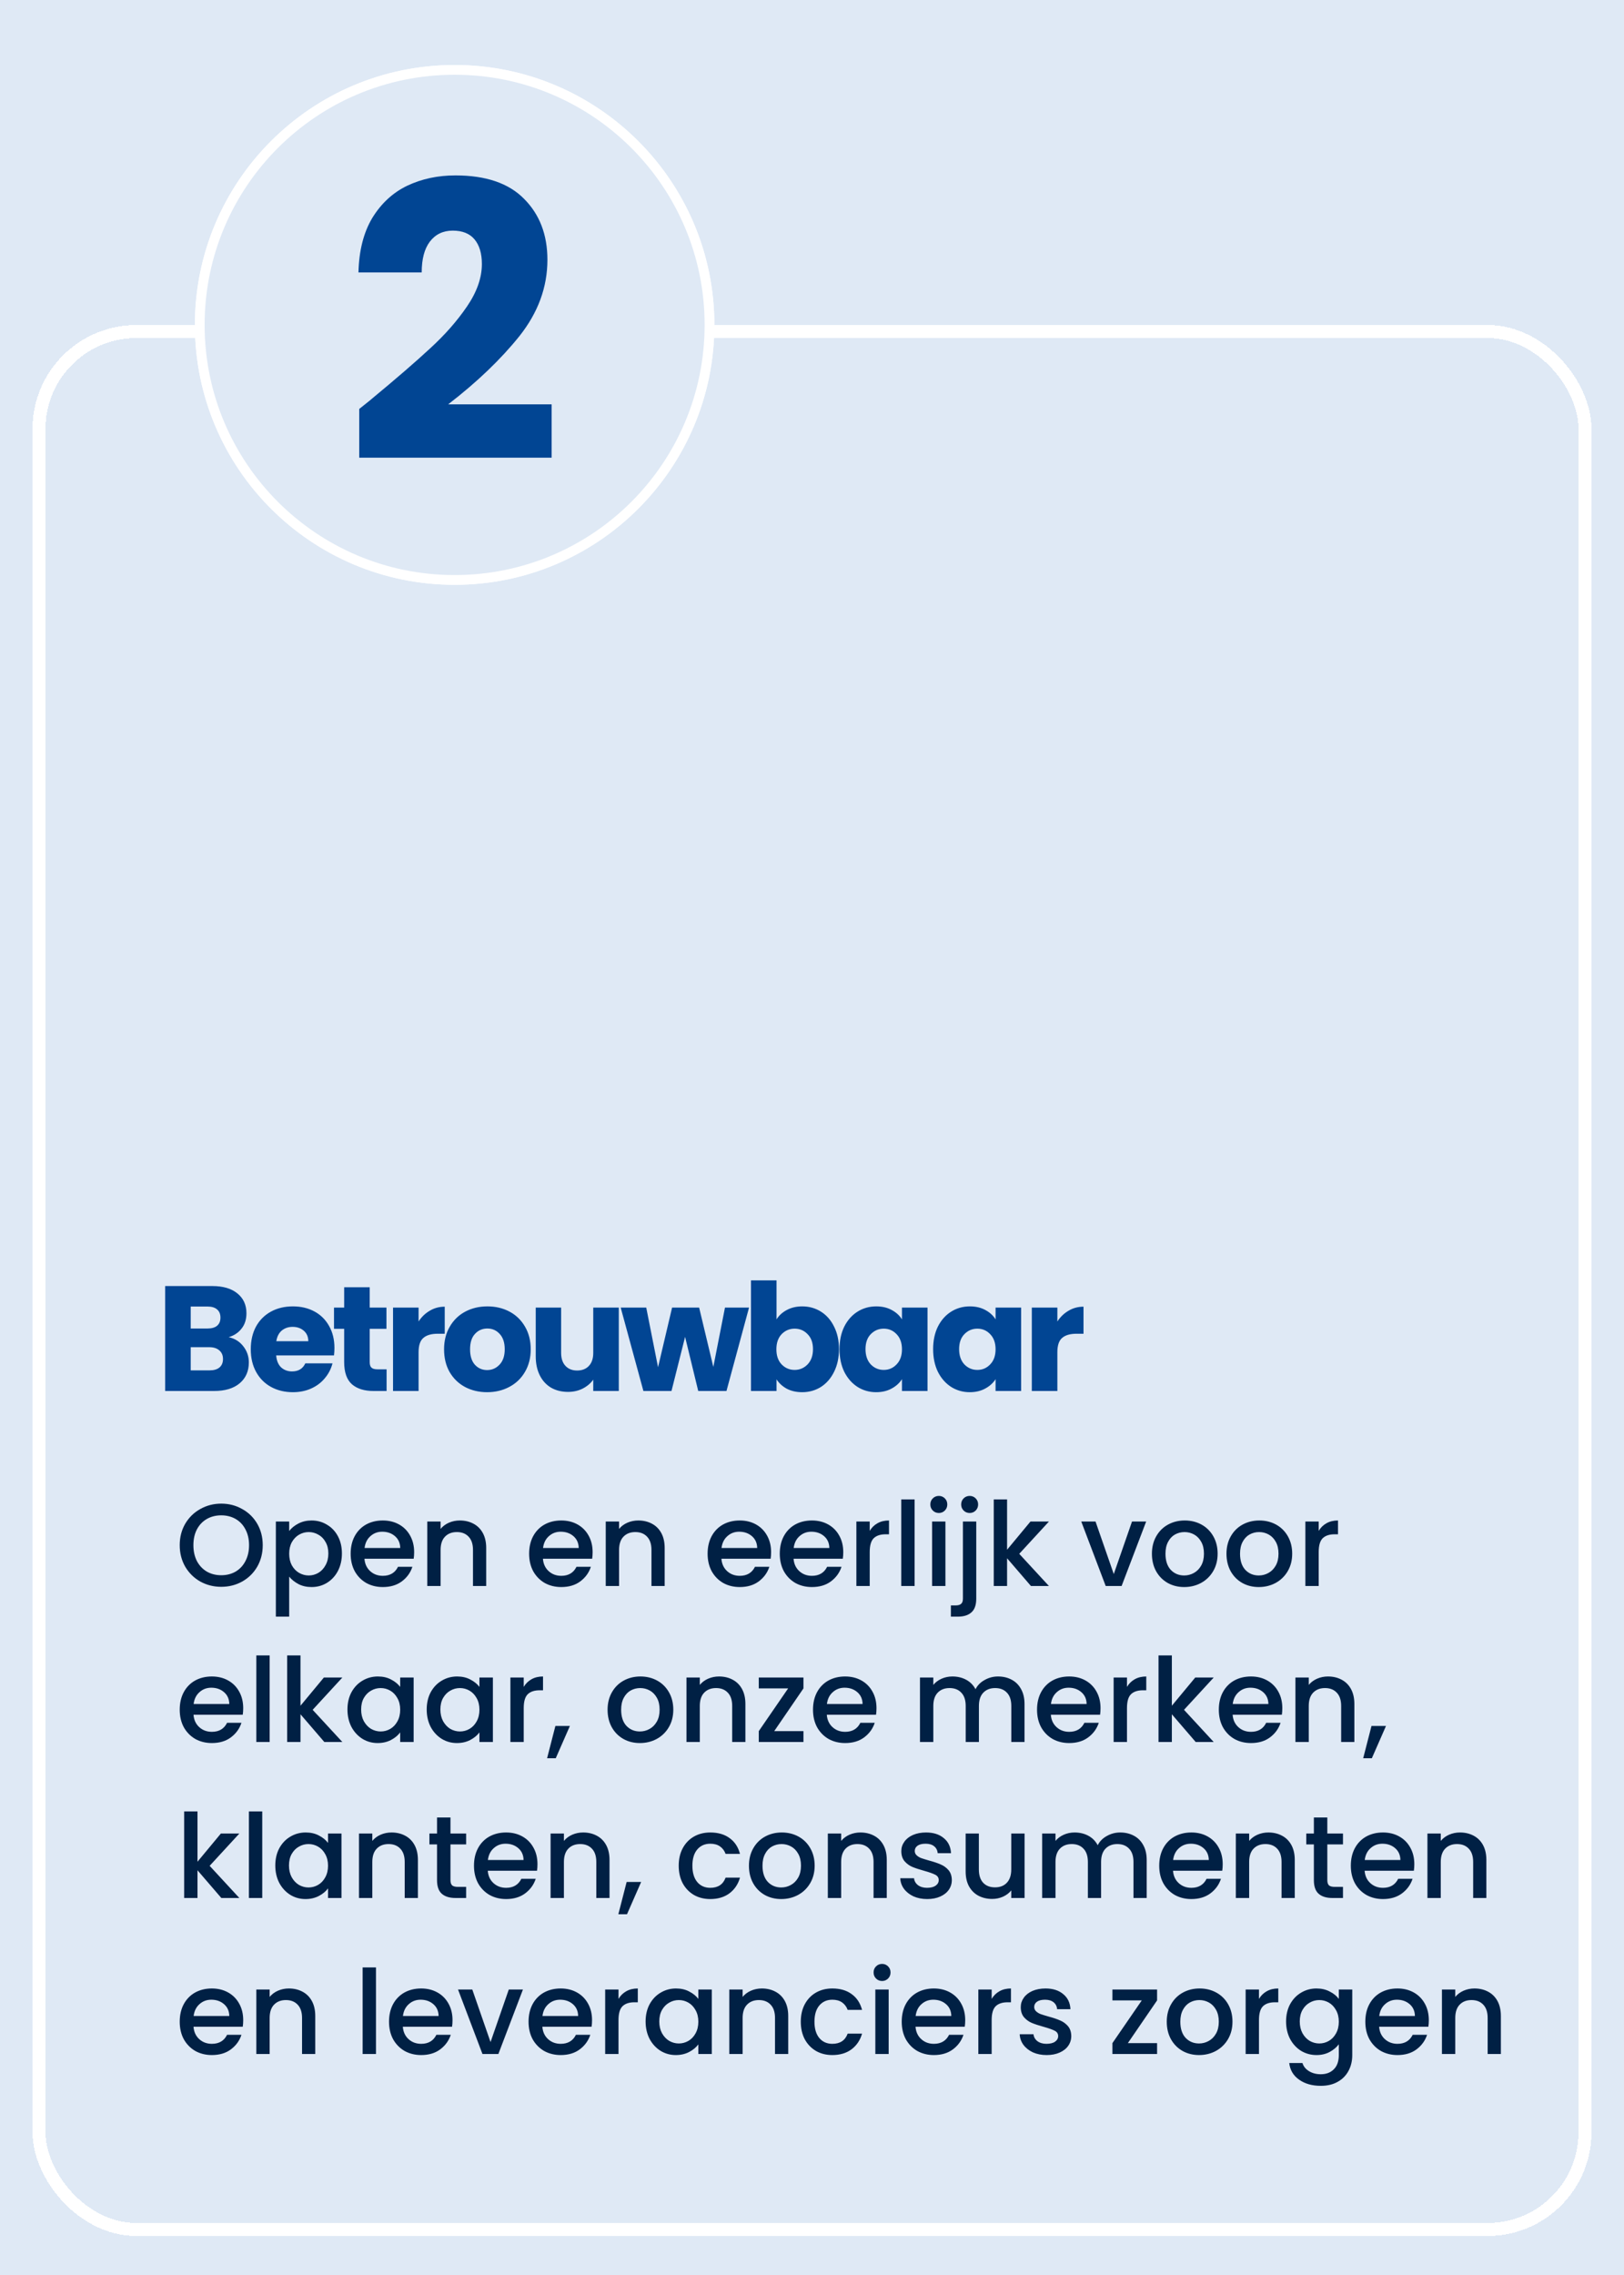 <svg xmlns="http://www.w3.org/2000/svg" width="250" height="350" viewBox="0 0 250 350" fill="none"><g clip-path="url(#clip0_590_9013)"><path d="M258.51 -8.5H-8.5V358.51H258.51V-8.5Z" fill="#DFE9F5"/><g filter="url(#filter0_d_590_9013)"><rect x="6" y="51" width="238" height="292" rx="15" stroke="white" stroke-width="2" shape-rendering="crispEdges"/></g><path d="M69.984 10.75C91.653 10.75 109.22 28.316 109.22 49.984C109.22 71.653 91.653 89.22 69.984 89.22C48.316 89.22 30.75 71.653 30.75 49.984C30.75 28.316 48.316 10.75 69.984 10.75Z" fill="#BCE5DF" stroke="white" stroke-width="1.5"/><path d="M35.201 205.72C36.136 205.919 36.888 206.387 37.455 207.123C38.022 207.844 38.306 208.672 38.306 209.607C38.306 210.956 37.831 212.03 36.88 212.827C35.945 213.609 34.634 214 32.947 214H25.426V197.854H32.694C34.335 197.854 35.615 198.23 36.535 198.981C37.47 199.732 37.938 200.752 37.938 202.04C37.938 202.991 37.685 203.78 37.179 204.409C36.688 205.038 36.029 205.475 35.201 205.72ZM29.359 204.386H31.935C32.579 204.386 33.07 204.248 33.407 203.972C33.76 203.681 33.936 203.259 33.936 202.707C33.936 202.155 33.76 201.733 33.407 201.442C33.07 201.151 32.579 201.005 31.935 201.005H29.359V204.386ZM32.257 210.826C32.916 210.826 33.422 210.68 33.775 210.389C34.143 210.082 34.327 209.645 34.327 209.078C34.327 208.511 34.135 208.066 33.752 207.744C33.384 207.422 32.87 207.261 32.211 207.261H29.359V210.826H32.257ZM51.485 207.376C51.485 207.744 51.462 208.127 51.416 208.526H42.515C42.577 209.323 42.83 209.937 43.274 210.366C43.734 210.78 44.294 210.987 44.953 210.987C45.934 210.987 46.617 210.573 47 209.745H51.186C50.971 210.588 50.581 211.347 50.013 212.022C49.461 212.697 48.764 213.226 47.92 213.609C47.077 213.992 46.134 214.184 45.091 214.184C43.834 214.184 42.715 213.916 41.733 213.379C40.752 212.842 39.985 212.076 39.433 211.079C38.881 210.082 38.605 208.917 38.605 207.583C38.605 206.249 38.873 205.084 39.41 204.087C39.962 203.09 40.729 202.324 41.71 201.787C42.691 201.25 43.819 200.982 45.091 200.982C46.333 200.982 47.437 201.243 48.403 201.764C49.369 202.285 50.12 203.029 50.657 203.995C51.209 204.961 51.485 206.088 51.485 207.376ZM47.46 206.341C47.46 205.666 47.23 205.13 46.77 204.731C46.31 204.332 45.735 204.133 45.045 204.133C44.386 204.133 43.826 204.325 43.366 204.708C42.922 205.091 42.645 205.636 42.538 206.341H47.46ZM59.513 210.665V214H57.512C56.086 214 54.974 213.655 54.177 212.965C53.38 212.26 52.981 211.117 52.981 209.538V204.432H51.417V201.166H52.981V198.038H56.914V201.166H59.49V204.432H56.914V209.584C56.914 209.967 57.006 210.243 57.19 210.412C57.374 210.581 57.681 210.665 58.11 210.665H59.513ZM64.437 203.305C64.897 202.6 65.472 202.048 66.162 201.649C66.852 201.235 67.618 201.028 68.462 201.028V205.191H67.381C66.399 205.191 65.663 205.406 65.173 205.835C64.682 206.249 64.437 206.985 64.437 208.043V214H60.504V201.166H64.437V203.305ZM74.984 214.184C73.726 214.184 72.592 213.916 71.58 213.379C70.583 212.842 69.793 212.076 69.211 211.079C68.643 210.082 68.36 208.917 68.36 207.583C68.36 206.264 68.651 205.107 69.234 204.11C69.816 203.098 70.614 202.324 71.626 201.787C72.638 201.25 73.772 200.982 75.03 200.982C76.287 200.982 77.422 201.25 78.434 201.787C79.446 202.324 80.243 203.098 80.826 204.11C81.408 205.107 81.7 206.264 81.7 207.583C81.7 208.902 81.401 210.067 80.803 211.079C80.22 212.076 79.415 212.842 78.388 213.379C77.376 213.916 76.241 214.184 74.984 214.184ZM74.984 210.78C75.735 210.78 76.371 210.504 76.893 209.952C77.429 209.4 77.698 208.61 77.698 207.583C77.698 206.556 77.437 205.766 76.916 205.214C76.41 204.662 75.781 204.386 75.03 204.386C74.263 204.386 73.627 204.662 73.121 205.214C72.615 205.751 72.362 206.54 72.362 207.583C72.362 208.61 72.607 209.4 73.098 209.952C73.604 210.504 74.232 210.78 74.984 210.78ZM95.259 201.166V214H91.326V212.252C90.927 212.819 90.383 213.279 89.693 213.632C89.019 213.969 88.267 214.138 87.439 214.138C86.458 214.138 85.591 213.923 84.84 213.494C84.089 213.049 83.506 212.413 83.092 211.585C82.678 210.757 82.471 209.783 82.471 208.664V201.166H86.381V208.135C86.381 208.994 86.603 209.661 87.048 210.136C87.493 210.611 88.091 210.849 88.842 210.849C89.609 210.849 90.215 210.611 90.659 210.136C91.104 209.661 91.326 208.994 91.326 208.135V201.166H95.259ZM115.307 201.166L111.834 214H107.487L105.463 205.674L103.37 214H99.046L95.55 201.166H99.483L101.3 210.343L103.462 201.166H107.625L109.81 210.297L111.604 201.166H115.307ZM119.54 202.983C119.908 202.385 120.437 201.902 121.127 201.534C121.817 201.166 122.607 200.982 123.496 200.982C124.554 200.982 125.512 201.25 126.371 201.787C127.23 202.324 127.904 203.09 128.395 204.087C128.901 205.084 129.154 206.241 129.154 207.56C129.154 208.879 128.901 210.044 128.395 211.056C127.904 212.053 127.23 212.827 126.371 213.379C125.512 213.916 124.554 214.184 123.496 214.184C122.591 214.184 121.802 214.008 121.127 213.655C120.452 213.287 119.923 212.804 119.54 212.206V214H115.607V196.98H119.54V202.983ZM125.152 207.56C125.152 206.579 124.876 205.812 124.324 205.26C123.787 204.693 123.12 204.409 122.323 204.409C121.541 204.409 120.874 204.693 120.322 205.26C119.785 205.827 119.517 206.602 119.517 207.583C119.517 208.564 119.785 209.339 120.322 209.906C120.874 210.473 121.541 210.757 122.323 210.757C123.105 210.757 123.772 210.473 124.324 209.906C124.876 209.323 125.152 208.541 125.152 207.56ZM129.235 207.56C129.235 206.241 129.481 205.084 129.971 204.087C130.477 203.09 131.16 202.324 132.018 201.787C132.877 201.25 133.835 200.982 134.893 200.982C135.798 200.982 136.588 201.166 137.262 201.534C137.952 201.902 138.481 202.385 138.849 202.983V201.166H142.782V214H138.849V212.183C138.466 212.781 137.929 213.264 137.239 213.632C136.565 214 135.775 214.184 134.87 214.184C133.828 214.184 132.877 213.916 132.018 213.379C131.16 212.827 130.477 212.053 129.971 211.056C129.481 210.044 129.235 208.879 129.235 207.56ZM138.849 207.583C138.849 206.602 138.573 205.827 138.021 205.26C137.485 204.693 136.825 204.409 136.043 204.409C135.261 204.409 134.594 204.693 134.042 205.26C133.506 205.812 133.237 206.579 133.237 207.56C133.237 208.541 133.506 209.323 134.042 209.906C134.594 210.473 135.261 210.757 136.043 210.757C136.825 210.757 137.485 210.473 138.021 209.906C138.573 209.339 138.849 208.564 138.849 207.583ZM143.646 207.56C143.646 206.241 143.891 205.084 144.382 204.087C144.888 203.09 145.57 202.324 146.429 201.787C147.287 201.25 148.246 200.982 149.304 200.982C150.208 200.982 150.998 201.166 151.673 201.534C152.363 201.902 152.892 202.385 153.26 202.983V201.166H157.193V214H153.26V212.183C152.876 212.781 152.34 213.264 151.65 213.632C150.975 214 150.185 214.184 149.281 214.184C148.238 214.184 147.287 213.916 146.429 213.379C145.57 212.827 144.888 212.053 144.382 211.056C143.891 210.044 143.646 208.879 143.646 207.56ZM153.26 207.583C153.26 206.602 152.984 205.827 152.432 205.26C151.895 204.693 151.236 204.409 150.454 204.409C149.672 204.409 149.005 204.693 148.453 205.26C147.916 205.812 147.648 206.579 147.648 207.56C147.648 208.541 147.916 209.323 148.453 209.906C149.005 210.473 149.672 210.757 150.454 210.757C151.236 210.757 151.895 210.473 152.432 209.906C152.984 209.339 153.26 208.564 153.26 207.583ZM162.771 203.305C163.231 202.6 163.806 202.048 164.496 201.649C165.186 201.235 165.953 201.028 166.796 201.028V205.191H165.715C164.734 205.191 163.998 205.406 163.507 205.835C163.016 206.249 162.771 206.985 162.771 208.043V214H158.838V201.166H162.771V203.305Z" fill="#014593"/><path d="M34.056 244.126C32.892 244.126 31.818 243.856 30.834 243.316C29.862 242.764 29.088 242.002 28.512 241.03C27.948 240.046 27.666 238.942 27.666 237.718C27.666 236.494 27.948 235.396 28.512 234.424C29.088 233.452 29.862 232.696 30.834 232.156C31.818 231.604 32.892 231.328 34.056 231.328C35.232 231.328 36.306 231.604 37.278 232.156C38.262 232.696 39.036 233.452 39.6 234.424C40.164 235.396 40.446 236.494 40.446 237.718C40.446 238.942 40.164 240.046 39.6 241.03C39.036 242.002 38.262 242.764 37.278 243.316C36.306 243.856 35.232 244.126 34.056 244.126ZM34.056 242.344C34.884 242.344 35.622 242.158 36.27 241.786C36.918 241.402 37.422 240.862 37.782 240.166C38.154 239.458 38.34 238.642 38.34 237.718C38.34 236.794 38.154 235.984 37.782 235.288C37.422 234.592 36.918 234.058 36.27 233.686C35.622 233.314 34.884 233.128 34.056 233.128C33.228 233.128 32.49 233.314 31.842 233.686C31.194 234.058 30.684 234.592 30.312 235.288C29.952 235.984 29.772 236.794 29.772 237.718C29.772 238.642 29.952 239.458 30.312 240.166C30.684 240.862 31.194 241.402 31.842 241.786C32.49 242.158 33.228 242.344 34.056 242.344ZM44.517 235.54C44.865 235.084 45.339 234.7 45.939 234.388C46.539 234.076 47.217 233.92 47.973 233.92C48.837 233.92 49.623 234.136 50.331 234.568C51.051 234.988 51.615 235.582 52.023 236.35C52.431 237.118 52.635 238 52.635 238.996C52.635 239.992 52.431 240.886 52.023 241.678C51.615 242.458 51.051 243.07 50.331 243.514C49.623 243.946 48.837 244.162 47.973 244.162C47.217 244.162 46.545 244.012 45.957 243.712C45.369 243.4 44.889 243.016 44.517 242.56V248.716H42.465V234.082H44.517V235.54ZM50.547 238.996C50.547 238.312 50.403 237.724 50.115 237.232C49.839 236.728 49.467 236.35 48.999 236.098C48.543 235.834 48.051 235.702 47.523 235.702C47.007 235.702 46.515 235.834 46.047 236.098C45.591 236.362 45.219 236.746 44.931 237.25C44.655 237.754 44.517 238.348 44.517 239.032C44.517 239.716 44.655 240.316 44.931 240.832C45.219 241.336 45.591 241.72 46.047 241.984C46.515 242.248 47.007 242.38 47.523 242.38C48.051 242.38 48.543 242.248 48.999 241.984C49.467 241.708 49.839 241.312 50.115 240.796C50.403 240.28 50.547 239.68 50.547 238.996ZM63.755 238.798C63.755 239.17 63.73 239.506 63.682 239.806H56.105C56.164 240.598 56.459 241.234 56.986 241.714C57.514 242.194 58.163 242.434 58.931 242.434C60.035 242.434 60.815 241.972 61.27 241.048H63.484C63.184 241.96 62.639 242.71 61.846 243.298C61.066 243.874 60.094 244.162 58.931 244.162C57.983 244.162 57.13 243.952 56.374 243.532C55.63 243.1 55.042 242.5 54.611 241.732C54.191 240.952 53.98 240.052 53.98 239.032C53.98 238.012 54.184 237.118 54.593 236.35C55.013 235.57 55.594 234.97 56.339 234.55C57.094 234.13 57.959 233.92 58.931 233.92C59.867 233.92 60.7 234.124 61.432 234.532C62.164 234.94 62.734 235.516 63.142 236.26C63.55 236.992 63.755 237.838 63.755 238.798ZM61.612 238.15C61.6 237.394 61.331 236.788 60.803 236.332C60.275 235.876 59.62 235.648 58.84 235.648C58.133 235.648 57.526 235.876 57.023 236.332C56.519 236.776 56.218 237.382 56.123 238.15H61.612ZM70.778 233.92C71.558 233.92 72.254 234.082 72.866 234.406C73.49 234.73 73.976 235.21 74.324 235.846C74.672 236.482 74.846 237.25 74.846 238.15V244H72.812V238.456C72.812 237.568 72.59 236.89 72.146 236.422C71.702 235.942 71.096 235.702 70.328 235.702C69.56 235.702 68.948 235.942 68.492 236.422C68.048 236.89 67.826 237.568 67.826 238.456V244H65.774V234.082H67.826V235.216C68.162 234.808 68.588 234.49 69.104 234.262C69.632 234.034 70.19 233.92 70.778 233.92ZM91.229 238.798C91.229 239.17 91.205 239.506 91.157 239.806H83.579C83.639 240.598 83.933 241.234 84.461 241.714C84.989 242.194 85.637 242.434 86.405 242.434C87.509 242.434 88.289 241.972 88.745 241.048H90.959C90.659 241.96 90.113 242.71 89.321 243.298C88.541 243.874 87.569 244.162 86.405 244.162C85.457 244.162 84.605 243.952 83.849 243.532C83.105 243.1 82.517 242.5 82.085 241.732C81.665 240.952 81.455 240.052 81.455 239.032C81.455 238.012 81.659 237.118 82.067 236.35C82.487 235.57 83.069 234.97 83.813 234.55C84.569 234.13 85.433 233.92 86.405 233.92C87.341 233.92 88.175 234.124 88.907 234.532C89.639 234.94 90.209 235.516 90.617 236.26C91.025 236.992 91.229 237.838 91.229 238.798ZM89.087 238.15C89.075 237.394 88.805 236.788 88.277 236.332C87.749 235.876 87.095 235.648 86.315 235.648C85.607 235.648 85.001 235.876 84.497 236.332C83.993 236.776 83.693 237.382 83.597 238.15H89.087ZM98.252 233.92C99.032 233.92 99.728 234.082 100.34 234.406C100.964 234.73 101.45 235.21 101.798 235.846C102.146 236.482 102.32 237.25 102.32 238.15V244H100.286V238.456C100.286 237.568 100.064 236.89 99.62 236.422C99.176 235.942 98.57 235.702 97.802 235.702C97.034 235.702 96.422 235.942 95.966 236.422C95.522 236.89 95.3 237.568 95.3 238.456V244H93.248V234.082H95.3V235.216C95.636 234.808 96.062 234.49 96.578 234.262C97.106 234.034 97.664 233.92 98.252 233.92ZM118.704 238.798C118.704 239.17 118.68 239.506 118.632 239.806H111.054C111.114 240.598 111.408 241.234 111.936 241.714C112.464 242.194 113.112 242.434 113.88 242.434C114.984 242.434 115.764 241.972 116.22 241.048H118.434C118.134 241.96 117.588 242.71 116.796 243.298C116.016 243.874 115.044 244.162 113.88 244.162C112.932 244.162 112.08 243.952 111.324 243.532C110.58 243.1 109.992 242.5 109.56 241.732C109.14 240.952 108.93 240.052 108.93 239.032C108.93 238.012 109.134 237.118 109.542 236.35C109.962 235.57 110.544 234.97 111.288 234.55C112.044 234.13 112.908 233.92 113.88 233.92C114.816 233.92 115.65 234.124 116.382 234.532C117.114 234.94 117.684 235.516 118.092 236.26C118.5 236.992 118.704 237.838 118.704 238.798ZM116.562 238.15C116.55 237.394 116.28 236.788 115.752 236.332C115.224 235.876 114.57 235.648 113.79 235.648C113.082 235.648 112.476 235.876 111.972 236.332C111.468 236.776 111.168 237.382 111.072 238.15H116.562ZM129.813 238.798C129.813 239.17 129.789 239.506 129.741 239.806H122.163C122.223 240.598 122.517 241.234 123.045 241.714C123.573 242.194 124.221 242.434 124.989 242.434C126.093 242.434 126.873 241.972 127.329 241.048H129.543C129.243 241.96 128.697 242.71 127.905 243.298C127.125 243.874 126.153 244.162 124.989 244.162C124.041 244.162 123.189 243.952 122.433 243.532C121.689 243.1 121.101 242.5 120.669 241.732C120.249 240.952 120.039 240.052 120.039 239.032C120.039 238.012 120.243 237.118 120.651 236.35C121.071 235.57 121.653 234.97 122.397 234.55C123.153 234.13 124.017 233.92 124.989 233.92C125.925 233.92 126.759 234.124 127.491 234.532C128.223 234.94 128.793 235.516 129.201 236.26C129.609 236.992 129.813 237.838 129.813 238.798ZM127.671 238.15C127.659 237.394 127.389 236.788 126.861 236.332C126.333 235.876 125.679 235.648 124.899 235.648C124.191 235.648 123.585 235.876 123.081 236.332C122.577 236.776 122.277 237.382 122.181 238.15H127.671ZM133.884 235.522C134.184 235.018 134.58 234.628 135.072 234.352C135.576 234.064 136.17 233.92 136.854 233.92V236.044H136.332C135.528 236.044 134.916 236.248 134.496 236.656C134.088 237.064 133.884 237.772 133.884 238.78V244H131.832V234.082H133.884V235.522ZM140.793 230.68V244H138.741V230.68H140.793ZM144.531 232.768C144.159 232.768 143.847 232.642 143.595 232.39C143.343 232.138 143.217 231.826 143.217 231.454C143.217 231.082 143.343 230.77 143.595 230.518C143.847 230.266 144.159 230.14 144.531 230.14C144.891 230.14 145.197 230.266 145.449 230.518C145.701 230.77 145.827 231.082 145.827 231.454C145.827 231.826 145.701 232.138 145.449 232.39C145.197 232.642 144.891 232.768 144.531 232.768ZM145.539 234.082V244H143.487V234.082H145.539ZM149.277 232.768C148.905 232.768 148.593 232.642 148.341 232.39C148.089 232.138 147.963 231.826 147.963 231.454C147.963 231.082 148.089 230.77 148.341 230.518C148.593 230.266 148.905 230.14 149.277 230.14C149.637 230.14 149.943 230.266 150.195 230.518C150.447 230.77 150.573 231.082 150.573 231.454C150.573 231.826 150.447 232.138 150.195 232.39C149.943 232.642 149.637 232.768 149.277 232.768ZM150.285 245.944C150.285 246.916 150.039 247.618 149.547 248.05C149.067 248.494 148.365 248.716 147.441 248.716H146.379V246.988H147.081C147.501 246.988 147.795 246.904 147.963 246.736C148.143 246.58 148.233 246.316 148.233 245.944V234.082H150.285V245.944ZM156.903 239.05L161.475 244H158.703L155.031 239.734V244H152.979V230.68H155.031V238.42L158.631 234.082H161.475L156.903 239.05ZM171.455 242.164L174.263 234.082H176.441L172.661 244H170.213L166.451 234.082H168.647L171.455 242.164ZM182.295 244.162C181.359 244.162 180.513 243.952 179.757 243.532C179.001 243.1 178.407 242.5 177.975 241.732C177.543 240.952 177.327 240.052 177.327 239.032C177.327 238.024 177.549 237.13 177.993 236.35C178.437 235.57 179.043 234.97 179.811 234.55C180.579 234.13 181.437 233.92 182.385 233.92C183.333 233.92 184.191 234.13 184.959 234.55C185.727 234.97 186.333 235.57 186.777 236.35C187.221 237.13 187.443 238.024 187.443 239.032C187.443 240.04 187.215 240.934 186.759 241.714C186.303 242.494 185.679 243.1 184.887 243.532C184.107 243.952 183.243 244.162 182.295 244.162ZM182.295 242.38C182.823 242.38 183.315 242.254 183.771 242.002C184.239 241.75 184.617 241.372 184.905 240.868C185.193 240.364 185.337 239.752 185.337 239.032C185.337 238.312 185.199 237.706 184.923 237.214C184.647 236.71 184.281 236.332 183.825 236.08C183.369 235.828 182.877 235.702 182.349 235.702C181.821 235.702 181.329 235.828 180.873 236.08C180.429 236.332 180.075 236.71 179.811 237.214C179.547 237.706 179.415 238.312 179.415 239.032C179.415 240.1 179.685 240.928 180.225 241.516C180.777 242.092 181.467 242.38 182.295 242.38ZM193.773 244.162C192.837 244.162 191.991 243.952 191.235 243.532C190.479 243.1 189.885 242.5 189.453 241.732C189.021 240.952 188.805 240.052 188.805 239.032C188.805 238.024 189.027 237.13 189.471 236.35C189.915 235.57 190.521 234.97 191.289 234.55C192.057 234.13 192.915 233.92 193.863 233.92C194.811 233.92 195.669 234.13 196.437 234.55C197.205 234.97 197.811 235.57 198.255 236.35C198.699 237.13 198.921 238.024 198.921 239.032C198.921 240.04 198.693 240.934 198.237 241.714C197.781 242.494 197.157 243.1 196.365 243.532C195.585 243.952 194.721 244.162 193.773 244.162ZM193.773 242.38C194.301 242.38 194.793 242.254 195.249 242.002C195.717 241.75 196.095 241.372 196.383 240.868C196.671 240.364 196.815 239.752 196.815 239.032C196.815 238.312 196.677 237.706 196.401 237.214C196.125 236.71 195.759 236.332 195.303 236.08C194.847 235.828 194.355 235.702 193.827 235.702C193.299 235.702 192.807 235.828 192.351 236.08C191.907 236.332 191.553 236.71 191.289 237.214C191.025 237.706 190.893 238.312 190.893 239.032C190.893 240.1 191.163 240.928 191.703 241.516C192.255 242.092 192.945 242.38 193.773 242.38ZM203.002 235.522C203.302 235.018 203.698 234.628 204.19 234.352C204.694 234.064 205.288 233.92 205.972 233.92V236.044H205.45C204.646 236.044 204.034 236.248 203.614 236.656C203.206 237.064 203.002 237.772 203.002 238.78V244H200.95V234.082H203.002V235.522ZM37.44 262.798C37.44 263.17 37.416 263.506 37.368 263.806H29.79C29.85 264.598 30.144 265.234 30.672 265.714C31.2 266.194 31.848 266.434 32.616 266.434C33.72 266.434 34.5 265.972 34.956 265.048H37.17C36.87 265.96 36.324 266.71 35.532 267.298C34.752 267.874 33.78 268.162 32.616 268.162C31.668 268.162 30.816 267.952 30.06 267.532C29.316 267.1 28.728 266.5 28.296 265.732C27.876 264.952 27.666 264.052 27.666 263.032C27.666 262.012 27.87 261.118 28.278 260.35C28.698 259.57 29.28 258.97 30.024 258.55C30.78 258.13 31.644 257.92 32.616 257.92C33.552 257.92 34.386 258.124 35.118 258.532C35.85 258.94 36.42 259.516 36.828 260.26C37.236 260.992 37.44 261.838 37.44 262.798ZM35.298 262.15C35.286 261.394 35.016 260.788 34.488 260.332C33.96 259.876 33.306 259.648 32.526 259.648C31.818 259.648 31.212 259.876 30.708 260.332C30.204 260.776 29.904 261.382 29.808 262.15H35.298ZM41.511 254.68V268H39.459V254.68H41.511ZM48.13 263.05L52.702 268H49.929L46.258 263.734V268H44.206V254.68H46.258V262.42L49.858 258.082H52.702L48.13 263.05ZM53.488 262.996C53.488 262 53.692 261.118 54.1 260.35C54.52 259.582 55.084 258.988 55.792 258.568C56.512 258.136 57.304 257.92 58.168 257.92C58.948 257.92 59.626 258.076 60.202 258.388C60.79 258.688 61.258 259.066 61.606 259.522V258.082H63.676V268H61.606V266.524C61.258 266.992 60.784 267.382 60.184 267.694C59.584 268.006 58.9 268.162 58.132 268.162C57.28 268.162 56.5 267.946 55.792 267.514C55.084 267.07 54.52 266.458 54.1 265.678C53.692 264.886 53.488 263.992 53.488 262.996ZM61.606 263.032C61.606 262.348 61.462 261.754 61.174 261.25C60.898 260.746 60.532 260.362 60.076 260.098C59.62 259.834 59.128 259.702 58.6 259.702C58.072 259.702 57.58 259.834 57.124 260.098C56.668 260.35 56.296 260.728 56.008 261.232C55.732 261.724 55.594 262.312 55.594 262.996C55.594 263.68 55.732 264.28 56.008 264.796C56.296 265.312 56.668 265.708 57.124 265.984C57.592 266.248 58.084 266.38 58.6 266.38C59.128 266.38 59.62 266.248 60.076 265.984C60.532 265.72 60.898 265.336 61.174 264.832C61.462 264.316 61.606 263.716 61.606 263.032ZM65.688 262.996C65.688 262 65.891 261.118 66.299 260.35C66.719 259.582 67.284 258.988 67.992 258.568C68.712 258.136 69.504 257.92 70.368 257.92C71.147 257.92 71.826 258.076 72.401 258.388C72.99 258.688 73.457 259.066 73.805 259.522V258.082H75.876V268H73.805V266.524C73.457 266.992 72.984 267.382 72.383 267.694C71.784 268.006 71.1 268.162 70.332 268.162C69.48 268.162 68.7 267.946 67.992 267.514C67.284 267.07 66.719 266.458 66.299 265.678C65.891 264.886 65.688 263.992 65.688 262.996ZM73.805 263.032C73.805 262.348 73.662 261.754 73.374 261.25C73.097 260.746 72.731 260.362 72.275 260.098C71.82 259.834 71.328 259.702 70.799 259.702C70.272 259.702 69.779 259.834 69.323 260.098C68.868 260.35 68.496 260.728 68.207 261.232C67.931 261.724 67.793 262.312 67.793 262.996C67.793 263.68 67.931 264.28 68.207 264.796C68.496 265.312 68.868 265.708 69.323 265.984C69.791 266.248 70.284 266.38 70.799 266.38C71.328 266.38 71.82 266.248 72.275 265.984C72.731 265.72 73.097 265.336 73.374 264.832C73.662 264.316 73.805 263.716 73.805 263.032ZM80.623 259.522C80.923 259.018 81.319 258.628 81.811 258.352C82.315 258.064 82.909 257.92 83.593 257.92V260.044H83.071C82.267 260.044 81.655 260.248 81.235 260.656C80.827 261.064 80.623 261.772 80.623 262.78V268H78.571V258.082H80.623V259.522ZM87.729 265.534L85.551 270.502H84.219L85.497 265.534H87.729ZM98.5 268.162C97.564 268.162 96.718 267.952 95.962 267.532C95.206 267.1 94.612 266.5 94.18 265.732C93.748 264.952 93.532 264.052 93.532 263.032C93.532 262.024 93.754 261.13 94.198 260.35C94.642 259.57 95.248 258.97 96.016 258.55C96.784 258.13 97.642 257.92 98.59 257.92C99.538 257.92 100.396 258.13 101.164 258.55C101.932 258.97 102.538 259.57 102.982 260.35C103.426 261.13 103.648 262.024 103.648 263.032C103.648 264.04 103.42 264.934 102.964 265.714C102.508 266.494 101.884 267.1 101.092 267.532C100.312 267.952 99.448 268.162 98.5 268.162ZM98.5 266.38C99.028 266.38 99.52 266.254 99.976 266.002C100.444 265.75 100.822 265.372 101.11 264.868C101.398 264.364 101.542 263.752 101.542 263.032C101.542 262.312 101.404 261.706 101.128 261.214C100.852 260.71 100.486 260.332 100.03 260.08C99.574 259.828 99.082 259.702 98.554 259.702C98.026 259.702 97.534 259.828 97.078 260.08C96.634 260.332 96.28 260.71 96.016 261.214C95.752 261.706 95.62 262.312 95.62 263.032C95.62 264.1 95.89 264.928 96.43 265.516C96.982 266.092 97.672 266.38 98.5 266.38ZM110.68 257.92C111.46 257.92 112.156 258.082 112.768 258.406C113.392 258.73 113.878 259.21 114.226 259.846C114.574 260.482 114.748 261.25 114.748 262.15V268H112.714V262.456C112.714 261.568 112.492 260.89 112.048 260.422C111.604 259.942 110.998 259.702 110.23 259.702C109.462 259.702 108.85 259.942 108.394 260.422C107.95 260.89 107.728 261.568 107.728 262.456V268H105.676V258.082H107.728V259.216C108.064 258.808 108.49 258.49 109.006 258.262C109.534 258.034 110.092 257.92 110.68 257.92ZM119.184 266.326H123.684V268H116.808V266.326L121.326 259.756H116.808V258.082H123.684V259.756L119.184 266.326ZM134.928 262.798C134.928 263.17 134.904 263.506 134.856 263.806H127.278C127.338 264.598 127.632 265.234 128.16 265.714C128.688 266.194 129.336 266.434 130.104 266.434C131.208 266.434 131.988 265.972 132.444 265.048H134.658C134.358 265.96 133.812 266.71 133.02 267.298C132.24 267.874 131.268 268.162 130.104 268.162C129.156 268.162 128.304 267.952 127.548 267.532C126.804 267.1 126.216 266.5 125.784 265.732C125.364 264.952 125.154 264.052 125.154 263.032C125.154 262.012 125.358 261.118 125.766 260.35C126.186 259.57 126.768 258.97 127.512 258.55C128.268 258.13 129.132 257.92 130.104 257.92C131.04 257.92 131.874 258.124 132.606 258.532C133.338 258.94 133.908 259.516 134.316 260.26C134.724 260.992 134.928 261.838 134.928 262.798ZM132.786 262.15C132.774 261.394 132.504 260.788 131.976 260.332C131.448 259.876 130.794 259.648 130.014 259.648C129.306 259.648 128.7 259.876 128.196 260.332C127.692 260.776 127.392 261.382 127.296 262.15H132.786ZM153.629 257.92C154.409 257.92 155.105 258.082 155.717 258.406C156.341 258.73 156.827 259.21 157.175 259.846C157.535 260.482 157.715 261.25 157.715 262.15V268H155.681V262.456C155.681 261.568 155.459 260.89 155.015 260.422C154.571 259.942 153.965 259.702 153.197 259.702C152.429 259.702 151.817 259.942 151.361 260.422C150.917 260.89 150.695 261.568 150.695 262.456V268H148.661V262.456C148.661 261.568 148.439 260.89 147.995 260.422C147.551 259.942 146.945 259.702 146.177 259.702C145.409 259.702 144.797 259.942 144.341 260.422C143.897 260.89 143.675 261.568 143.675 262.456V268H141.623V258.082H143.675V259.216C144.011 258.808 144.437 258.49 144.953 258.262C145.469 258.034 146.021 257.92 146.609 257.92C147.401 257.92 148.109 258.088 148.733 258.424C149.357 258.76 149.837 259.246 150.173 259.882C150.473 259.282 150.941 258.808 151.577 258.46C152.213 258.1 152.897 257.92 153.629 257.92ZM169.417 262.798C169.417 263.17 169.393 263.506 169.345 263.806H161.767C161.827 264.598 162.121 265.234 162.649 265.714C163.177 266.194 163.825 266.434 164.593 266.434C165.697 266.434 166.477 265.972 166.933 265.048H169.147C168.847 265.96 168.301 266.71 167.509 267.298C166.729 267.874 165.757 268.162 164.593 268.162C163.645 268.162 162.793 267.952 162.037 267.532C161.293 267.1 160.705 266.5 160.273 265.732C159.853 264.952 159.643 264.052 159.643 263.032C159.643 262.012 159.847 261.118 160.255 260.35C160.675 259.57 161.257 258.97 162.001 258.55C162.757 258.13 163.621 257.92 164.593 257.92C165.529 257.92 166.363 258.124 167.095 258.532C167.827 258.94 168.397 259.516 168.805 260.26C169.213 260.992 169.417 261.838 169.417 262.798ZM167.275 262.15C167.263 261.394 166.993 260.788 166.465 260.332C165.937 259.876 165.283 259.648 164.503 259.648C163.795 259.648 163.189 259.876 162.685 260.332C162.181 260.776 161.881 261.382 161.785 262.15H167.275ZM173.488 259.522C173.788 259.018 174.184 258.628 174.676 258.352C175.18 258.064 175.774 257.92 176.458 257.92V260.044H175.936C175.132 260.044 174.52 260.248 174.1 260.656C173.692 261.064 173.488 261.772 173.488 262.78V268H171.436V258.082H173.488V259.522ZM182.268 263.05L186.84 268H184.068L180.396 263.734V268H178.344V254.68H180.396V262.42L183.996 258.082H186.84L182.268 263.05ZM197.401 262.798C197.401 263.17 197.377 263.506 197.329 263.806H189.751C189.811 264.598 190.105 265.234 190.633 265.714C191.161 266.194 191.809 266.434 192.577 266.434C193.681 266.434 194.461 265.972 194.917 265.048H197.131C196.831 265.96 196.285 266.71 195.493 267.298C194.713 267.874 193.741 268.162 192.577 268.162C191.629 268.162 190.777 267.952 190.021 267.532C189.277 267.1 188.689 266.5 188.257 265.732C187.837 264.952 187.627 264.052 187.627 263.032C187.627 262.012 187.831 261.118 188.239 260.35C188.659 259.57 189.241 258.97 189.985 258.55C190.741 258.13 191.605 257.92 192.577 257.92C193.513 257.92 194.347 258.124 195.079 258.532C195.811 258.94 196.381 259.516 196.789 260.26C197.197 260.992 197.401 261.838 197.401 262.798ZM195.259 262.15C195.247 261.394 194.977 260.788 194.449 260.332C193.921 259.876 193.267 259.648 192.487 259.648C191.779 259.648 191.173 259.876 190.669 260.332C190.165 260.776 189.865 261.382 189.769 262.15H195.259ZM204.424 257.92C205.204 257.92 205.9 258.082 206.512 258.406C207.136 258.73 207.622 259.21 207.97 259.846C208.318 260.482 208.492 261.25 208.492 262.15V268H206.458V262.456C206.458 261.568 206.236 260.89 205.792 260.422C205.348 259.942 204.742 259.702 203.974 259.702C203.206 259.702 202.594 259.942 202.138 260.422C201.694 260.89 201.472 261.568 201.472 262.456V268H199.42V258.082H201.472V259.216C201.808 258.808 202.234 258.49 202.75 258.262C203.278 258.034 203.836 257.92 204.424 257.92ZM213.36 265.534L211.182 270.502H209.85L211.128 265.534H213.36ZM32.274 287.05L36.846 292H34.074L30.402 287.734V292H28.35V278.68H30.402V286.42L34.002 282.082H36.846L32.274 287.05ZM40.369 278.68V292H38.317V278.68H40.369ZM42.379 286.996C42.379 286 42.583 285.118 42.991 284.35C43.411 283.582 43.975 282.988 44.683 282.568C45.403 282.136 46.195 281.92 47.059 281.92C47.839 281.92 48.517 282.076 49.093 282.388C49.681 282.688 50.149 283.066 50.497 283.522V282.082H52.567V292H50.497V290.524C50.149 290.992 49.675 291.382 49.075 291.694C48.475 292.006 47.791 292.162 47.023 292.162C46.171 292.162 45.391 291.946 44.683 291.514C43.975 291.07 43.411 290.458 42.991 289.678C42.583 288.886 42.379 287.992 42.379 286.996ZM50.497 287.032C50.497 286.348 50.353 285.754 50.065 285.25C49.789 284.746 49.423 284.362 48.967 284.098C48.511 283.834 48.019 283.702 47.491 283.702C46.963 283.702 46.471 283.834 46.015 284.098C45.559 284.35 45.187 284.728 44.899 285.232C44.623 285.724 44.485 286.312 44.485 286.996C44.485 287.68 44.623 288.28 44.899 288.796C45.187 289.312 45.559 289.708 46.015 289.984C46.483 290.248 46.975 290.38 47.491 290.38C48.019 290.38 48.511 290.248 48.967 289.984C49.423 289.72 49.789 289.336 50.065 288.832C50.353 288.316 50.497 287.716 50.497 287.032ZM60.266 281.92C61.046 281.92 61.742 282.082 62.354 282.406C62.978 282.73 63.464 283.21 63.812 283.846C64.16 284.482 64.334 285.25 64.334 286.15V292H62.3V286.456C62.3 285.568 62.078 284.89 61.634 284.422C61.19 283.942 60.584 283.702 59.816 283.702C59.048 283.702 58.436 283.942 57.98 284.422C57.536 284.89 57.314 285.568 57.314 286.456V292H55.262V282.082H57.314V283.216C57.65 282.808 58.076 282.49 58.592 282.262C59.12 282.034 59.678 281.92 60.266 281.92ZM69.346 283.756V289.246C69.346 289.618 69.43 289.888 69.598 290.056C69.778 290.212 70.078 290.29 70.498 290.29H71.758V292H70.138C69.214 292 68.506 291.784 68.014 291.352C67.522 290.92 67.276 290.218 67.276 289.246V283.756H66.106V282.082H67.276V279.616H69.346V282.082H71.758V283.756H69.346ZM82.739 286.798C82.739 287.17 82.715 287.506 82.667 287.806H75.089C75.149 288.598 75.443 289.234 75.971 289.714C76.499 290.194 77.147 290.434 77.915 290.434C79.019 290.434 79.799 289.972 80.255 289.048H82.469C82.169 289.96 81.623 290.71 80.831 291.298C80.051 291.874 79.079 292.162 77.915 292.162C76.967 292.162 76.115 291.952 75.359 291.532C74.615 291.1 74.027 290.5 73.595 289.732C73.175 288.952 72.965 288.052 72.965 287.032C72.965 286.012 73.169 285.118 73.577 284.35C73.997 283.57 74.579 282.97 75.323 282.55C76.079 282.13 76.943 281.92 77.915 281.92C78.851 281.92 79.685 282.124 80.417 282.532C81.149 282.94 81.719 283.516 82.127 284.26C82.535 284.992 82.739 285.838 82.739 286.798ZM80.597 286.15C80.585 285.394 80.315 284.788 79.787 284.332C79.259 283.876 78.605 283.648 77.825 283.648C77.117 283.648 76.511 283.876 76.007 284.332C75.503 284.776 75.203 285.382 75.107 286.15H80.597ZM89.762 281.92C90.542 281.92 91.238 282.082 91.85 282.406C92.474 282.73 92.96 283.21 93.308 283.846C93.656 284.482 93.83 285.25 93.83 286.15V292H91.796V286.456C91.796 285.568 91.574 284.89 91.13 284.422C90.686 283.942 90.08 283.702 89.312 283.702C88.544 283.702 87.932 283.942 87.476 284.422C87.032 284.89 86.81 285.568 86.81 286.456V292H84.758V282.082H86.81V283.216C87.146 282.808 87.572 282.49 88.088 282.262C88.616 282.034 89.174 281.92 89.762 281.92ZM98.698 289.534L96.52 294.502H95.188L96.466 289.534H98.698ZM104.482 287.032C104.482 286.012 104.686 285.118 105.094 284.35C105.514 283.57 106.09 282.97 106.822 282.55C107.554 282.13 108.394 281.92 109.342 281.92C110.542 281.92 111.532 282.208 112.312 282.784C113.104 283.348 113.638 284.158 113.914 285.214H111.7C111.52 284.722 111.232 284.338 110.836 284.062C110.44 283.786 109.942 283.648 109.342 283.648C108.502 283.648 107.83 283.948 107.326 284.548C106.834 285.136 106.588 285.964 106.588 287.032C106.588 288.1 106.834 288.934 107.326 289.534C107.83 290.134 108.502 290.434 109.342 290.434C110.53 290.434 111.316 289.912 111.7 288.868H113.914C113.626 289.876 113.086 290.68 112.294 291.28C111.502 291.868 110.518 292.162 109.342 292.162C108.394 292.162 107.554 291.952 106.822 291.532C106.09 291.1 105.514 290.5 105.094 289.732C104.686 288.952 104.482 288.052 104.482 287.032ZM120.261 292.162C119.325 292.162 118.479 291.952 117.723 291.532C116.967 291.1 116.373 290.5 115.941 289.732C115.509 288.952 115.293 288.052 115.293 287.032C115.293 286.024 115.515 285.13 115.959 284.35C116.403 283.57 117.009 282.97 117.777 282.55C118.545 282.13 119.403 281.92 120.351 281.92C121.299 281.92 122.157 282.13 122.925 282.55C123.693 282.97 124.299 283.57 124.743 284.35C125.187 285.13 125.409 286.024 125.409 287.032C125.409 288.04 125.181 288.934 124.725 289.714C124.269 290.494 123.645 291.1 122.853 291.532C122.073 291.952 121.209 292.162 120.261 292.162ZM120.261 290.38C120.789 290.38 121.281 290.254 121.737 290.002C122.205 289.75 122.583 289.372 122.871 288.868C123.159 288.364 123.303 287.752 123.303 287.032C123.303 286.312 123.165 285.706 122.889 285.214C122.613 284.71 122.247 284.332 121.791 284.08C121.335 283.828 120.843 283.702 120.315 283.702C119.787 283.702 119.295 283.828 118.839 284.08C118.395 284.332 118.041 284.71 117.777 285.214C117.513 285.706 117.381 286.312 117.381 287.032C117.381 288.1 117.651 288.928 118.191 289.516C118.743 290.092 119.433 290.38 120.261 290.38ZM132.442 281.92C133.222 281.92 133.918 282.082 134.53 282.406C135.154 282.73 135.64 283.21 135.988 283.846C136.336 284.482 136.51 285.25 136.51 286.15V292H134.476V286.456C134.476 285.568 134.254 284.89 133.81 284.422C133.366 283.942 132.76 283.702 131.992 283.702C131.224 283.702 130.612 283.942 130.156 284.422C129.712 284.89 129.49 285.568 129.49 286.456V292H127.438V282.082H129.49V283.216C129.826 282.808 130.252 282.49 130.768 282.262C131.296 282.034 131.854 281.92 132.442 281.92ZM142.727 292.162C141.947 292.162 141.245 292.024 140.621 291.748C140.009 291.46 139.523 291.076 139.163 290.596C138.803 290.104 138.611 289.558 138.587 288.958H140.711C140.747 289.378 140.945 289.732 141.305 290.02C141.677 290.296 142.139 290.434 142.691 290.434C143.267 290.434 143.711 290.326 144.023 290.11C144.347 289.882 144.509 289.594 144.509 289.246C144.509 288.874 144.329 288.598 143.969 288.418C143.621 288.238 143.063 288.04 142.295 287.824C141.551 287.62 140.945 287.422 140.477 287.23C140.009 287.038 139.601 286.744 139.253 286.348C138.917 285.952 138.749 285.43 138.749 284.782C138.749 284.254 138.905 283.774 139.217 283.342C139.529 282.898 139.973 282.55 140.549 282.298C141.137 282.046 141.809 281.92 142.565 281.92C143.693 281.92 144.599 282.208 145.283 282.784C145.979 283.348 146.351 284.122 146.399 285.106H144.347C144.311 284.662 144.131 284.308 143.807 284.044C143.483 283.78 143.045 283.648 142.493 283.648C141.953 283.648 141.539 283.75 141.251 283.954C140.963 284.158 140.819 284.428 140.819 284.764C140.819 285.028 140.915 285.25 141.107 285.43C141.299 285.61 141.533 285.754 141.809 285.862C142.085 285.958 142.493 286.084 143.033 286.24C143.753 286.432 144.341 286.63 144.797 286.834C145.265 287.026 145.667 287.314 146.003 287.698C146.339 288.082 146.513 288.592 146.525 289.228C146.525 289.792 146.369 290.296 146.057 290.74C145.745 291.184 145.301 291.532 144.725 291.784C144.161 292.036 143.495 292.162 142.727 292.162ZM157.725 282.082V292H155.673V290.83C155.349 291.238 154.923 291.562 154.395 291.802C153.879 292.03 153.327 292.144 152.739 292.144C151.959 292.144 151.257 291.982 150.633 291.658C150.021 291.334 149.535 290.854 149.175 290.218C148.827 289.582 148.653 288.814 148.653 287.914V282.082H150.687V287.608C150.687 288.496 150.909 289.18 151.353 289.66C151.797 290.128 152.403 290.362 153.171 290.362C153.939 290.362 154.545 290.128 154.989 289.66C155.445 289.18 155.673 288.496 155.673 287.608V282.082H157.725ZM172.438 281.92C173.218 281.92 173.914 282.082 174.526 282.406C175.15 282.73 175.636 283.21 175.984 283.846C176.344 284.482 176.524 285.25 176.524 286.15V292H174.49V286.456C174.49 285.568 174.268 284.89 173.824 284.422C173.38 283.942 172.774 283.702 172.006 283.702C171.238 283.702 170.626 283.942 170.17 284.422C169.726 284.89 169.504 285.568 169.504 286.456V292H167.47V286.456C167.47 285.568 167.248 284.89 166.804 284.422C166.36 283.942 165.754 283.702 164.986 283.702C164.218 283.702 163.606 283.942 163.15 284.422C162.706 284.89 162.484 285.568 162.484 286.456V292H160.432V282.082H162.484V283.216C162.82 282.808 163.246 282.49 163.762 282.262C164.278 282.034 164.83 281.92 165.418 281.92C166.21 281.92 166.918 282.088 167.542 282.424C168.166 282.76 168.646 283.246 168.982 283.882C169.282 283.282 169.75 282.808 170.386 282.46C171.022 282.1 171.706 281.92 172.438 281.92ZM188.225 286.798C188.225 287.17 188.201 287.506 188.153 287.806H180.575C180.635 288.598 180.929 289.234 181.457 289.714C181.985 290.194 182.633 290.434 183.401 290.434C184.505 290.434 185.285 289.972 185.741 289.048H187.955C187.655 289.96 187.109 290.71 186.317 291.298C185.537 291.874 184.565 292.162 183.401 292.162C182.453 292.162 181.601 291.952 180.845 291.532C180.101 291.1 179.513 290.5 179.081 289.732C178.661 288.952 178.451 288.052 178.451 287.032C178.451 286.012 178.655 285.118 179.063 284.35C179.483 283.57 180.065 282.97 180.809 282.55C181.565 282.13 182.429 281.92 183.401 281.92C184.337 281.92 185.171 282.124 185.903 282.532C186.635 282.94 187.205 283.516 187.613 284.26C188.021 284.992 188.225 285.838 188.225 286.798ZM186.083 286.15C186.071 285.394 185.801 284.788 185.273 284.332C184.745 283.876 184.091 283.648 183.311 283.648C182.603 283.648 181.997 283.876 181.493 284.332C180.989 284.776 180.689 285.382 180.593 286.15H186.083ZM195.249 281.92C196.029 281.92 196.725 282.082 197.337 282.406C197.961 282.73 198.447 283.21 198.795 283.846C199.143 284.482 199.317 285.25 199.317 286.15V292H197.283V286.456C197.283 285.568 197.061 284.89 196.617 284.422C196.173 283.942 195.567 283.702 194.799 283.702C194.031 283.702 193.419 283.942 192.963 284.422C192.519 284.89 192.297 285.568 192.297 286.456V292H190.245V282.082H192.297V283.216C192.633 282.808 193.059 282.49 193.575 282.262C194.103 282.034 194.661 281.92 195.249 281.92ZM204.328 283.756V289.246C204.328 289.618 204.412 289.888 204.58 290.056C204.76 290.212 205.06 290.29 205.48 290.29H206.74V292H205.12C204.196 292 203.488 291.784 202.996 291.352C202.504 290.92 202.258 290.218 202.258 289.246V283.756H201.088V282.082H202.258V279.616H204.328V282.082H206.74V283.756H204.328ZM217.721 286.798C217.721 287.17 217.697 287.506 217.649 287.806H210.071C210.131 288.598 210.425 289.234 210.953 289.714C211.481 290.194 212.129 290.434 212.897 290.434C214.001 290.434 214.781 289.972 215.237 289.048H217.451C217.151 289.96 216.605 290.71 215.813 291.298C215.033 291.874 214.061 292.162 212.897 292.162C211.949 292.162 211.097 291.952 210.341 291.532C209.597 291.1 209.009 290.5 208.577 289.732C208.157 288.952 207.947 288.052 207.947 287.032C207.947 286.012 208.151 285.118 208.559 284.35C208.979 283.57 209.561 282.97 210.305 282.55C211.061 282.13 211.925 281.92 212.897 281.92C213.833 281.92 214.667 282.124 215.399 282.532C216.131 282.94 216.701 283.516 217.109 284.26C217.517 284.992 217.721 285.838 217.721 286.798ZM215.579 286.15C215.567 285.394 215.297 284.788 214.769 284.332C214.241 283.876 213.587 283.648 212.807 283.648C212.099 283.648 211.493 283.876 210.989 284.332C210.485 284.776 210.185 285.382 210.089 286.15H215.579ZM224.745 281.92C225.525 281.92 226.221 282.082 226.833 282.406C227.457 282.73 227.943 283.21 228.291 283.846C228.639 284.482 228.813 285.25 228.813 286.15V292H226.779V286.456C226.779 285.568 226.557 284.89 226.113 284.422C225.669 283.942 225.063 283.702 224.295 283.702C223.527 283.702 222.915 283.942 222.459 284.422C222.015 284.89 221.793 285.568 221.793 286.456V292H219.741V282.082H221.793V283.216C222.129 282.808 222.555 282.49 223.071 282.262C223.599 282.034 224.157 281.92 224.745 281.92ZM37.44 310.798C37.44 311.17 37.416 311.506 37.368 311.806H29.79C29.85 312.598 30.144 313.234 30.672 313.714C31.2 314.194 31.848 314.434 32.616 314.434C33.72 314.434 34.5 313.972 34.956 313.048H37.17C36.87 313.96 36.324 314.71 35.532 315.298C34.752 315.874 33.78 316.162 32.616 316.162C31.668 316.162 30.816 315.952 30.06 315.532C29.316 315.1 28.728 314.5 28.296 313.732C27.876 312.952 27.666 312.052 27.666 311.032C27.666 310.012 27.87 309.118 28.278 308.35C28.698 307.57 29.28 306.97 30.024 306.55C30.78 306.13 31.644 305.92 32.616 305.92C33.552 305.92 34.386 306.124 35.118 306.532C35.85 306.94 36.42 307.516 36.828 308.26C37.236 308.992 37.44 309.838 37.44 310.798ZM35.298 310.15C35.286 309.394 35.016 308.788 34.488 308.332C33.96 307.876 33.306 307.648 32.526 307.648C31.818 307.648 31.212 307.876 30.708 308.332C30.204 308.776 29.904 309.382 29.808 310.15H35.298ZM44.463 305.92C45.243 305.92 45.939 306.082 46.551 306.406C47.175 306.73 47.661 307.21 48.009 307.846C48.357 308.482 48.531 309.25 48.531 310.15V316H46.497V310.456C46.497 309.568 46.275 308.89 45.831 308.422C45.387 307.942 44.781 307.702 44.013 307.702C43.245 307.702 42.633 307.942 42.177 308.422C41.733 308.89 41.511 309.568 41.511 310.456V316H39.459V306.082H41.511V307.216C41.847 306.808 42.273 306.49 42.789 306.262C43.317 306.034 43.875 305.92 44.463 305.92ZM57.877 302.68V316H55.825V302.68H57.877ZM69.661 310.798C69.661 311.17 69.637 311.506 69.589 311.806H62.011C62.071 312.598 62.365 313.234 62.893 313.714C63.421 314.194 64.069 314.434 64.837 314.434C65.941 314.434 66.721 313.972 67.177 313.048H69.391C69.091 313.96 68.545 314.71 67.753 315.298C66.973 315.874 66.001 316.162 64.837 316.162C63.889 316.162 63.037 315.952 62.281 315.532C61.537 315.1 60.949 314.5 60.517 313.732C60.097 312.952 59.887 312.052 59.887 311.032C59.887 310.012 60.091 309.118 60.499 308.35C60.919 307.57 61.501 306.97 62.245 306.55C63.001 306.13 63.865 305.92 64.837 305.92C65.773 305.92 66.607 306.124 67.339 306.532C68.071 306.94 68.641 307.516 69.049 308.26C69.457 308.992 69.661 309.838 69.661 310.798ZM67.519 310.15C67.507 309.394 67.237 308.788 66.709 308.332C66.181 307.876 65.527 307.648 64.747 307.648C64.039 307.648 63.433 307.876 62.929 308.332C62.425 308.776 62.125 309.382 62.029 310.15H67.519ZM75.514 314.164L78.322 306.082H80.5L76.72 316H74.272L70.51 306.082H72.706L75.514 314.164ZM91.141 310.798C91.141 311.17 91.117 311.506 91.069 311.806H83.491C83.551 312.598 83.845 313.234 84.373 313.714C84.901 314.194 85.549 314.434 86.317 314.434C87.421 314.434 88.201 313.972 88.657 313.048H90.871C90.571 313.96 90.025 314.71 89.233 315.298C88.453 315.874 87.481 316.162 86.317 316.162C85.369 316.162 84.517 315.952 83.761 315.532C83.017 315.1 82.429 314.5 81.997 313.732C81.577 312.952 81.367 312.052 81.367 311.032C81.367 310.012 81.571 309.118 81.979 308.35C82.399 307.57 82.981 306.97 83.725 306.55C84.481 306.13 85.345 305.92 86.317 305.92C87.253 305.92 88.087 306.124 88.819 306.532C89.551 306.94 90.121 307.516 90.529 308.26C90.937 308.992 91.141 309.838 91.141 310.798ZM88.999 310.15C88.987 309.394 88.717 308.788 88.189 308.332C87.661 307.876 87.007 307.648 86.227 307.648C85.519 307.648 84.913 307.876 84.409 308.332C83.905 308.776 83.605 309.382 83.509 310.15H88.999ZM95.213 307.522C95.513 307.018 95.909 306.628 96.4 306.352C96.904 306.064 97.499 305.92 98.183 305.92V308.044H97.66C96.856 308.044 96.245 308.248 95.825 308.656C95.416 309.064 95.213 309.772 95.213 310.78V316H93.16V306.082H95.213V307.522ZM99.385 310.996C99.385 310 99.589 309.118 99.997 308.35C100.417 307.582 100.981 306.988 101.689 306.568C102.409 306.136 103.201 305.92 104.065 305.92C104.845 305.92 105.523 306.076 106.099 306.388C106.687 306.688 107.155 307.066 107.503 307.522V306.082H109.573V316H107.503V314.524C107.155 314.992 106.681 315.382 106.081 315.694C105.481 316.006 104.797 316.162 104.029 316.162C103.177 316.162 102.397 315.946 101.689 315.514C100.981 315.07 100.417 314.458 99.997 313.678C99.589 312.886 99.385 311.992 99.385 310.996ZM107.503 311.032C107.503 310.348 107.359 309.754 107.071 309.25C106.795 308.746 106.429 308.362 105.973 308.098C105.517 307.834 105.025 307.702 104.497 307.702C103.969 307.702 103.477 307.834 103.021 308.098C102.565 308.35 102.193 308.728 101.905 309.232C101.629 309.724 101.491 310.312 101.491 310.996C101.491 311.68 101.629 312.28 101.905 312.796C102.193 313.312 102.565 313.708 103.021 313.984C103.489 314.248 103.981 314.38 104.497 314.38C105.025 314.38 105.517 314.248 105.973 313.984C106.429 313.72 106.795 313.336 107.071 312.832C107.359 312.316 107.503 311.716 107.503 311.032ZM117.272 305.92C118.052 305.92 118.748 306.082 119.36 306.406C119.984 306.73 120.47 307.21 120.818 307.846C121.166 308.482 121.34 309.25 121.34 310.15V316H119.306V310.456C119.306 309.568 119.084 308.89 118.64 308.422C118.196 307.942 117.59 307.702 116.822 307.702C116.054 307.702 115.442 307.942 114.986 308.422C114.542 308.89 114.32 309.568 114.32 310.456V316H112.268V306.082H114.32V307.216C114.656 306.808 115.082 306.49 115.598 306.262C116.126 306.034 116.684 305.92 117.272 305.92ZM123.273 311.032C123.273 310.012 123.477 309.118 123.885 308.35C124.305 307.57 124.881 306.97 125.613 306.55C126.345 306.13 127.185 305.92 128.133 305.92C129.333 305.92 130.323 306.208 131.103 306.784C131.895 307.348 132.429 308.158 132.705 309.214H130.491C130.311 308.722 130.023 308.338 129.627 308.062C129.231 307.786 128.733 307.648 128.133 307.648C127.293 307.648 126.621 307.948 126.117 308.548C125.625 309.136 125.379 309.964 125.379 311.032C125.379 312.1 125.625 312.934 126.117 313.534C126.621 314.134 127.293 314.434 128.133 314.434C129.321 314.434 130.107 313.912 130.491 312.868H132.705C132.417 313.876 131.877 314.68 131.085 315.28C130.293 315.868 129.309 316.162 128.133 316.162C127.185 316.162 126.345 315.952 125.613 315.532C124.881 315.1 124.305 314.5 123.885 313.732C123.477 312.952 123.273 312.052 123.273 311.032ZM135.794 304.768C135.422 304.768 135.11 304.642 134.858 304.39C134.606 304.138 134.48 303.826 134.48 303.454C134.48 303.082 134.606 302.77 134.858 302.518C135.11 302.266 135.422 302.14 135.794 302.14C136.154 302.14 136.46 302.266 136.712 302.518C136.964 302.77 137.09 303.082 137.09 303.454C137.09 303.826 136.964 304.138 136.712 304.39C136.46 304.642 136.154 304.768 135.794 304.768ZM136.802 306.082V316H134.75V306.082H136.802ZM148.586 310.798C148.586 311.17 148.562 311.506 148.514 311.806H140.936C140.996 312.598 141.29 313.234 141.818 313.714C142.346 314.194 142.994 314.434 143.762 314.434C144.866 314.434 145.646 313.972 146.102 313.048H148.316C148.016 313.96 147.47 314.71 146.678 315.298C145.898 315.874 144.926 316.162 143.762 316.162C142.814 316.162 141.962 315.952 141.206 315.532C140.462 315.1 139.874 314.5 139.442 313.732C139.022 312.952 138.812 312.052 138.812 311.032C138.812 310.012 139.016 309.118 139.424 308.35C139.844 307.57 140.426 306.97 141.17 306.55C141.926 306.13 142.79 305.92 143.762 305.92C144.698 305.92 145.532 306.124 146.264 306.532C146.996 306.94 147.566 307.516 147.974 308.26C148.382 308.992 148.586 309.838 148.586 310.798ZM146.444 310.15C146.432 309.394 146.162 308.788 145.634 308.332C145.106 307.876 144.452 307.648 143.672 307.648C142.964 307.648 142.358 307.876 141.854 308.332C141.35 308.776 141.05 309.382 140.954 310.15H146.444ZM152.658 307.522C152.958 307.018 153.354 306.628 153.846 306.352C154.35 306.064 154.944 305.92 155.628 305.92V308.044H155.106C154.302 308.044 153.69 308.248 153.27 308.656C152.862 309.064 152.658 309.772 152.658 310.78V316H150.606V306.082H152.658V307.522ZM161.114 316.162C160.334 316.162 159.632 316.024 159.008 315.748C158.396 315.46 157.91 315.076 157.55 314.596C157.19 314.104 156.998 313.558 156.974 312.958H159.098C159.134 313.378 159.332 313.732 159.692 314.02C160.064 314.296 160.526 314.434 161.078 314.434C161.654 314.434 162.098 314.326 162.41 314.11C162.734 313.882 162.896 313.594 162.896 313.246C162.896 312.874 162.716 312.598 162.356 312.418C162.008 312.238 161.45 312.04 160.682 311.824C159.938 311.62 159.332 311.422 158.864 311.23C158.396 311.038 157.988 310.744 157.64 310.348C157.304 309.952 157.136 309.43 157.136 308.782C157.136 308.254 157.292 307.774 157.604 307.342C157.916 306.898 158.36 306.55 158.936 306.298C159.524 306.046 160.196 305.92 160.952 305.92C162.08 305.92 162.986 306.208 163.67 306.784C164.366 307.348 164.738 308.122 164.786 309.106H162.734C162.698 308.662 162.518 308.308 162.194 308.044C161.87 307.78 161.432 307.648 160.88 307.648C160.34 307.648 159.926 307.75 159.638 307.954C159.35 308.158 159.206 308.428 159.206 308.764C159.206 309.028 159.302 309.25 159.494 309.43C159.686 309.61 159.92 309.754 160.196 309.862C160.472 309.958 160.88 310.084 161.42 310.24C162.14 310.432 162.728 310.63 163.184 310.834C163.652 311.026 164.054 311.314 164.39 311.698C164.726 312.082 164.9 312.592 164.912 313.228C164.912 313.792 164.756 314.296 164.444 314.74C164.132 315.184 163.688 315.532 163.112 315.784C162.548 316.036 161.882 316.162 161.114 316.162ZM173.623 314.326H178.123V316H171.247V314.326L175.765 307.756H171.247V306.082H178.123V307.756L173.623 314.326ZM184.58 316.162C183.644 316.162 182.798 315.952 182.042 315.532C181.286 315.1 180.692 314.5 180.26 313.732C179.828 312.952 179.612 312.052 179.612 311.032C179.612 310.024 179.834 309.13 180.278 308.35C180.722 307.57 181.328 306.97 182.096 306.55C182.864 306.13 183.722 305.92 184.67 305.92C185.618 305.92 186.476 306.13 187.244 306.55C188.012 306.97 188.618 307.57 189.062 308.35C189.506 309.13 189.728 310.024 189.728 311.032C189.728 312.04 189.5 312.934 189.044 313.714C188.588 314.494 187.964 315.1 187.172 315.532C186.392 315.952 185.528 316.162 184.58 316.162ZM184.58 314.38C185.108 314.38 185.6 314.254 186.056 314.002C186.524 313.75 186.902 313.372 187.19 312.868C187.478 312.364 187.622 311.752 187.622 311.032C187.622 310.312 187.484 309.706 187.208 309.214C186.932 308.71 186.566 308.332 186.11 308.08C185.654 307.828 185.162 307.702 184.634 307.702C184.106 307.702 183.614 307.828 183.158 308.08C182.714 308.332 182.36 308.71 182.096 309.214C181.832 309.706 181.7 310.312 181.7 311.032C181.7 312.1 181.97 312.928 182.51 313.516C183.062 314.092 183.752 314.38 184.58 314.38ZM193.808 307.522C194.108 307.018 194.504 306.628 194.996 306.352C195.5 306.064 196.094 305.92 196.778 305.92V308.044H196.256C195.452 308.044 194.84 308.248 194.42 308.656C194.012 309.064 193.808 309.772 193.808 310.78V316H191.756V306.082H193.808V307.522ZM202.66 305.92C203.428 305.92 204.106 306.076 204.694 306.388C205.294 306.688 205.762 307.066 206.098 307.522V306.082H208.168V316.162C208.168 317.074 207.976 317.884 207.592 318.592C207.208 319.312 206.65 319.876 205.918 320.284C205.198 320.692 204.334 320.896 203.326 320.896C201.982 320.896 200.866 320.578 199.978 319.942C199.09 319.318 198.586 318.466 198.466 317.386H200.5C200.656 317.902 200.986 318.316 201.49 318.628C202.006 318.952 202.618 319.114 203.326 319.114C204.154 319.114 204.82 318.862 205.324 318.358C205.84 317.854 206.098 317.122 206.098 316.162V314.506C205.75 314.974 205.276 315.37 204.676 315.694C204.088 316.006 203.416 316.162 202.66 316.162C201.796 316.162 201.004 315.946 200.284 315.514C199.576 315.07 199.012 314.458 198.592 313.678C198.184 312.886 197.98 311.992 197.98 310.996C197.98 310 198.184 309.118 198.592 308.35C199.012 307.582 199.576 306.988 200.284 306.568C201.004 306.136 201.796 305.92 202.66 305.92ZM206.098 311.032C206.098 310.348 205.954 309.754 205.666 309.25C205.39 308.746 205.024 308.362 204.568 308.098C204.112 307.834 203.62 307.702 203.092 307.702C202.564 307.702 202.072 307.834 201.616 308.098C201.16 308.35 200.788 308.728 200.5 309.232C200.224 309.724 200.086 310.312 200.086 310.996C200.086 311.68 200.224 312.28 200.5 312.796C200.788 313.312 201.16 313.708 201.616 313.984C202.084 314.248 202.576 314.38 203.092 314.38C203.62 314.38 204.112 314.248 204.568 313.984C205.024 313.72 205.39 313.336 205.666 312.832C205.954 312.316 206.098 311.716 206.098 311.032ZM219.954 310.798C219.954 311.17 219.93 311.506 219.882 311.806H212.304C212.364 312.598 212.658 313.234 213.186 313.714C213.714 314.194 214.362 314.434 215.13 314.434C216.234 314.434 217.014 313.972 217.47 313.048H219.684C219.384 313.96 218.838 314.71 218.046 315.298C217.266 315.874 216.294 316.162 215.13 316.162C214.182 316.162 213.33 315.952 212.574 315.532C211.83 315.1 211.242 314.5 210.81 313.732C210.39 312.952 210.18 312.052 210.18 311.032C210.18 310.012 210.384 309.118 210.792 308.35C211.212 307.57 211.794 306.97 212.538 306.55C213.294 306.13 214.158 305.92 215.13 305.92C216.066 305.92 216.9 306.124 217.632 306.532C218.364 306.94 218.934 307.516 219.342 308.26C219.75 308.992 219.954 309.838 219.954 310.798ZM217.812 310.15C217.8 309.394 217.53 308.788 217.002 308.332C216.474 307.876 215.82 307.648 215.04 307.648C214.332 307.648 213.726 307.876 213.222 308.332C212.718 308.776 212.418 309.382 212.322 310.15H217.812ZM226.977 305.92C227.757 305.92 228.453 306.082 229.065 306.406C229.689 306.73 230.175 307.21 230.523 307.846C230.871 308.482 231.045 309.25 231.045 310.15V316H229.011V310.456C229.011 309.568 228.789 308.89 228.345 308.422C227.901 307.942 227.295 307.702 226.527 307.702C225.759 307.702 225.147 307.942 224.691 308.422C224.247 308.89 224.025 309.568 224.025 310.456V316H221.973V306.082H224.025V307.216C224.361 306.808 224.787 306.49 225.303 306.262C225.831 306.034 226.389 305.92 226.977 305.92Z" fill="#002044"/><path d="M69.984 10.75C91.653 10.75 109.22 28.316 109.22 49.984C109.22 71.653 91.653 89.22 69.984 89.22C48.316 89.22 30.75 71.653 30.75 49.984C30.75 28.316 48.316 10.75 69.984 10.75Z" fill="#DFE9F5" stroke="white" stroke-width="1.5"/><path d="M55.301 62.917C56.638 61.855 57.248 61.363 57.13 61.442C60.985 58.256 64.013 55.64 66.216 53.595C68.458 51.55 70.346 49.406 71.88 47.164C73.414 44.922 74.181 42.739 74.181 40.615C74.181 39.002 73.807 37.744 73.06 36.839C72.313 35.934 71.192 35.482 69.697 35.482C68.202 35.482 67.022 36.052 66.157 37.193C65.331 38.294 64.918 39.868 64.918 41.913H55.183C55.262 38.57 55.97 35.777 57.307 33.535C58.684 31.293 60.473 29.641 62.676 28.579C64.918 27.517 67.396 26.986 70.11 26.986C74.791 26.986 78.311 28.186 80.671 30.585C83.07 32.984 84.27 36.111 84.27 39.966C84.27 44.175 82.834 48.088 79.963 51.707C77.092 55.286 73.434 58.787 68.989 62.209H84.919V70.41H55.301V62.917Z" fill="#014593"/></g><defs><filter id="filter0_d_590_9013" x="-20" y="29" width="290" height="344" filterUnits="userSpaceOnUse" color-interpolation-filters="sRGB"></filter><clipPath id="clip0_590_9013"><rect width="250" height="350" fill="white"/></clipPath></defs></svg>